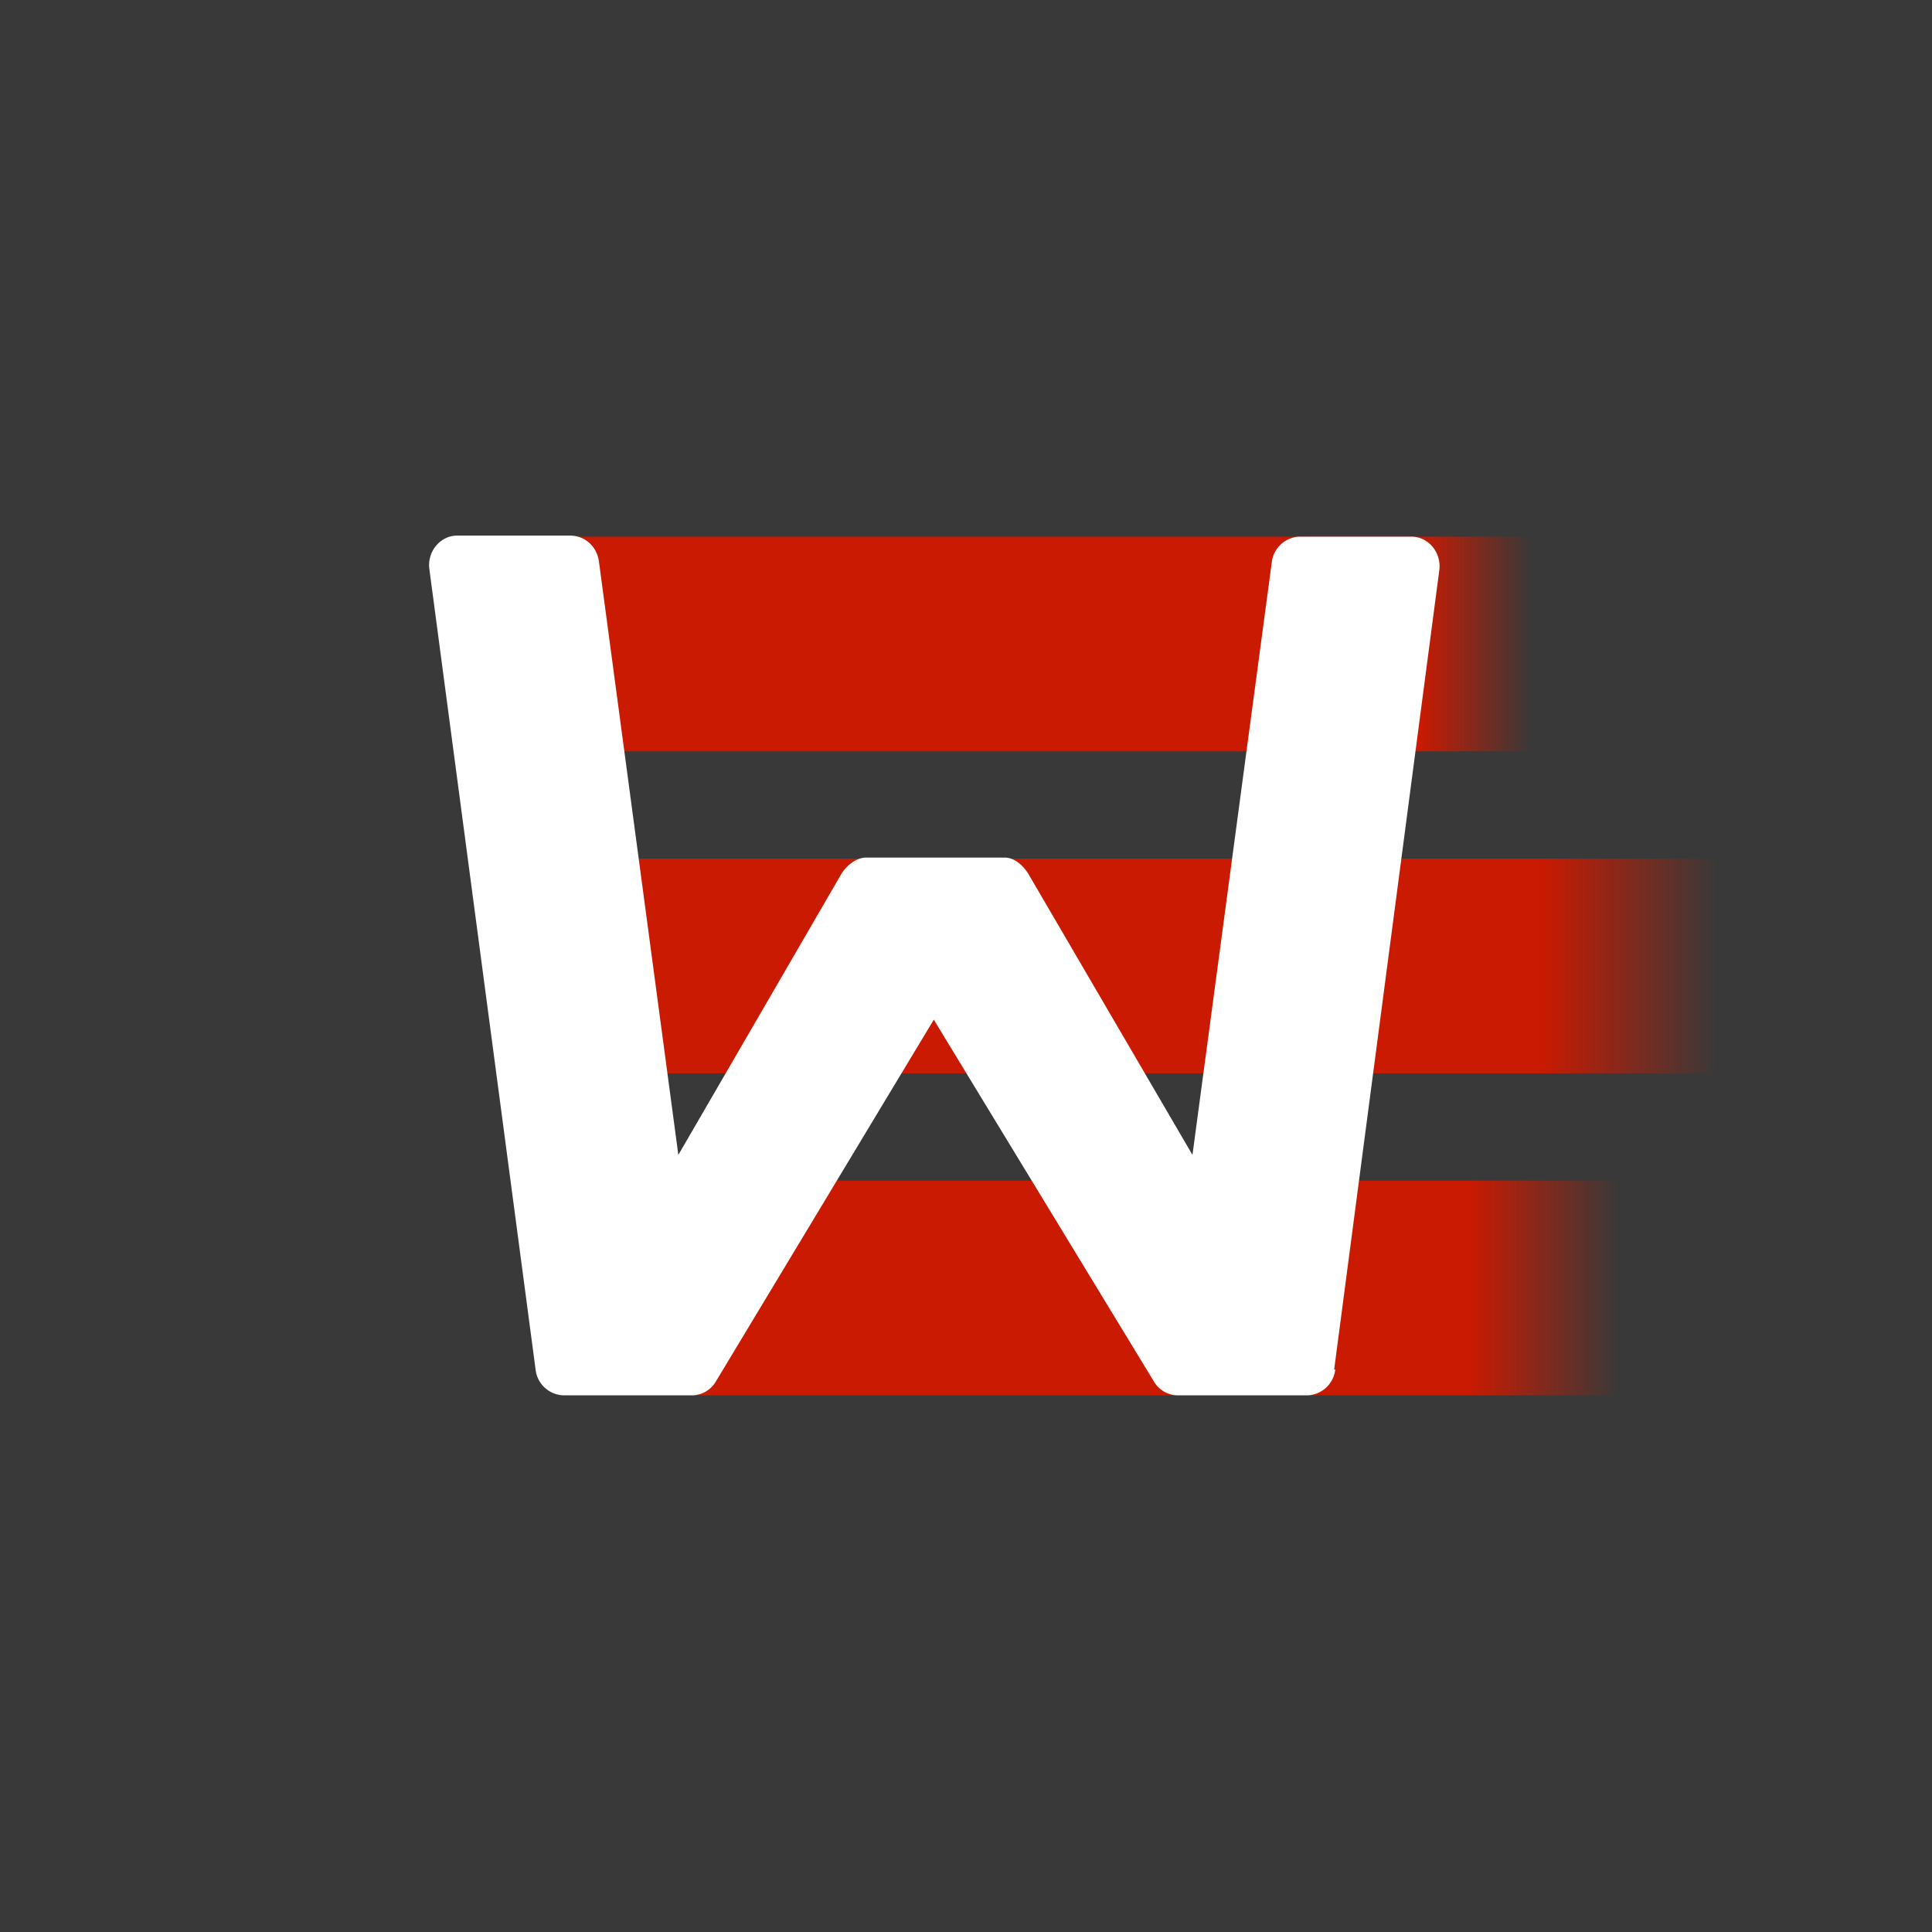 <!-- by TradingView --><svg width="18" height="18" viewBox="0 0 18 18" xmlns="http://www.w3.org/2000/svg"><path fill="#393939" d="M0 0h18v18H0z"/><path fill="url(#azfq2324o)" d="M4.97 5h10.07v2H4.97z"/><path fill="url(#bzfq2324o)" d="M5 8h11v2H5z"/><path d="M5.3 11h11.05v2H5.3v-2Z" fill="url(#czfq2324o)"/><path d="M12.44 12.76a.27.27 0 0 1-.26.24h-1.21a.26.26 0 0 1-.22-.13L8.7 9.5l-2.03 3.37a.26.26 0 0 1-.23.13H5.25a.27.27 0 0 1-.26-.24L4 5.3c-.02-.16.1-.31.26-.31h1.05c.14 0 .25.1.27.24l.74 5.53 1.52-2.62c.05-.08.14-.15.23-.15h1.29c.09 0 .17.07.22.15l1.53 2.62.74-5.53A.27.27 0 0 1 12.1 5h1.05c.16 0 .28.15.26.31l-.98 7.45Z" fill="#fff"/><defs><linearGradient id="azfq2324o" x1="6.76" y1="6" x2="14.27" y2="6" gradientUnits="userSpaceOnUse"><stop offset=".86" stop-color="#CA1A01"/><stop offset="1" stop-color="#CA1A01" stop-opacity="0"/></linearGradient><linearGradient id="bzfq2324o" x1="9.43" y1="9" x2="16" y2="9" gradientUnits="userSpaceOnUse"><stop offset=".75" stop-color="#CA1A01"/><stop offset="1" stop-color="#CA1A01" stop-opacity="0"/></linearGradient><linearGradient id="czfq2324o" x1="5.99" y1="13" x2="15.37" y2="13" gradientUnits="userSpaceOnUse"><stop offset=".82" stop-color="#CA1A01"/><stop offset=".97" stop-color="#CA1A01" stop-opacity="0"/></linearGradient></defs></svg>
